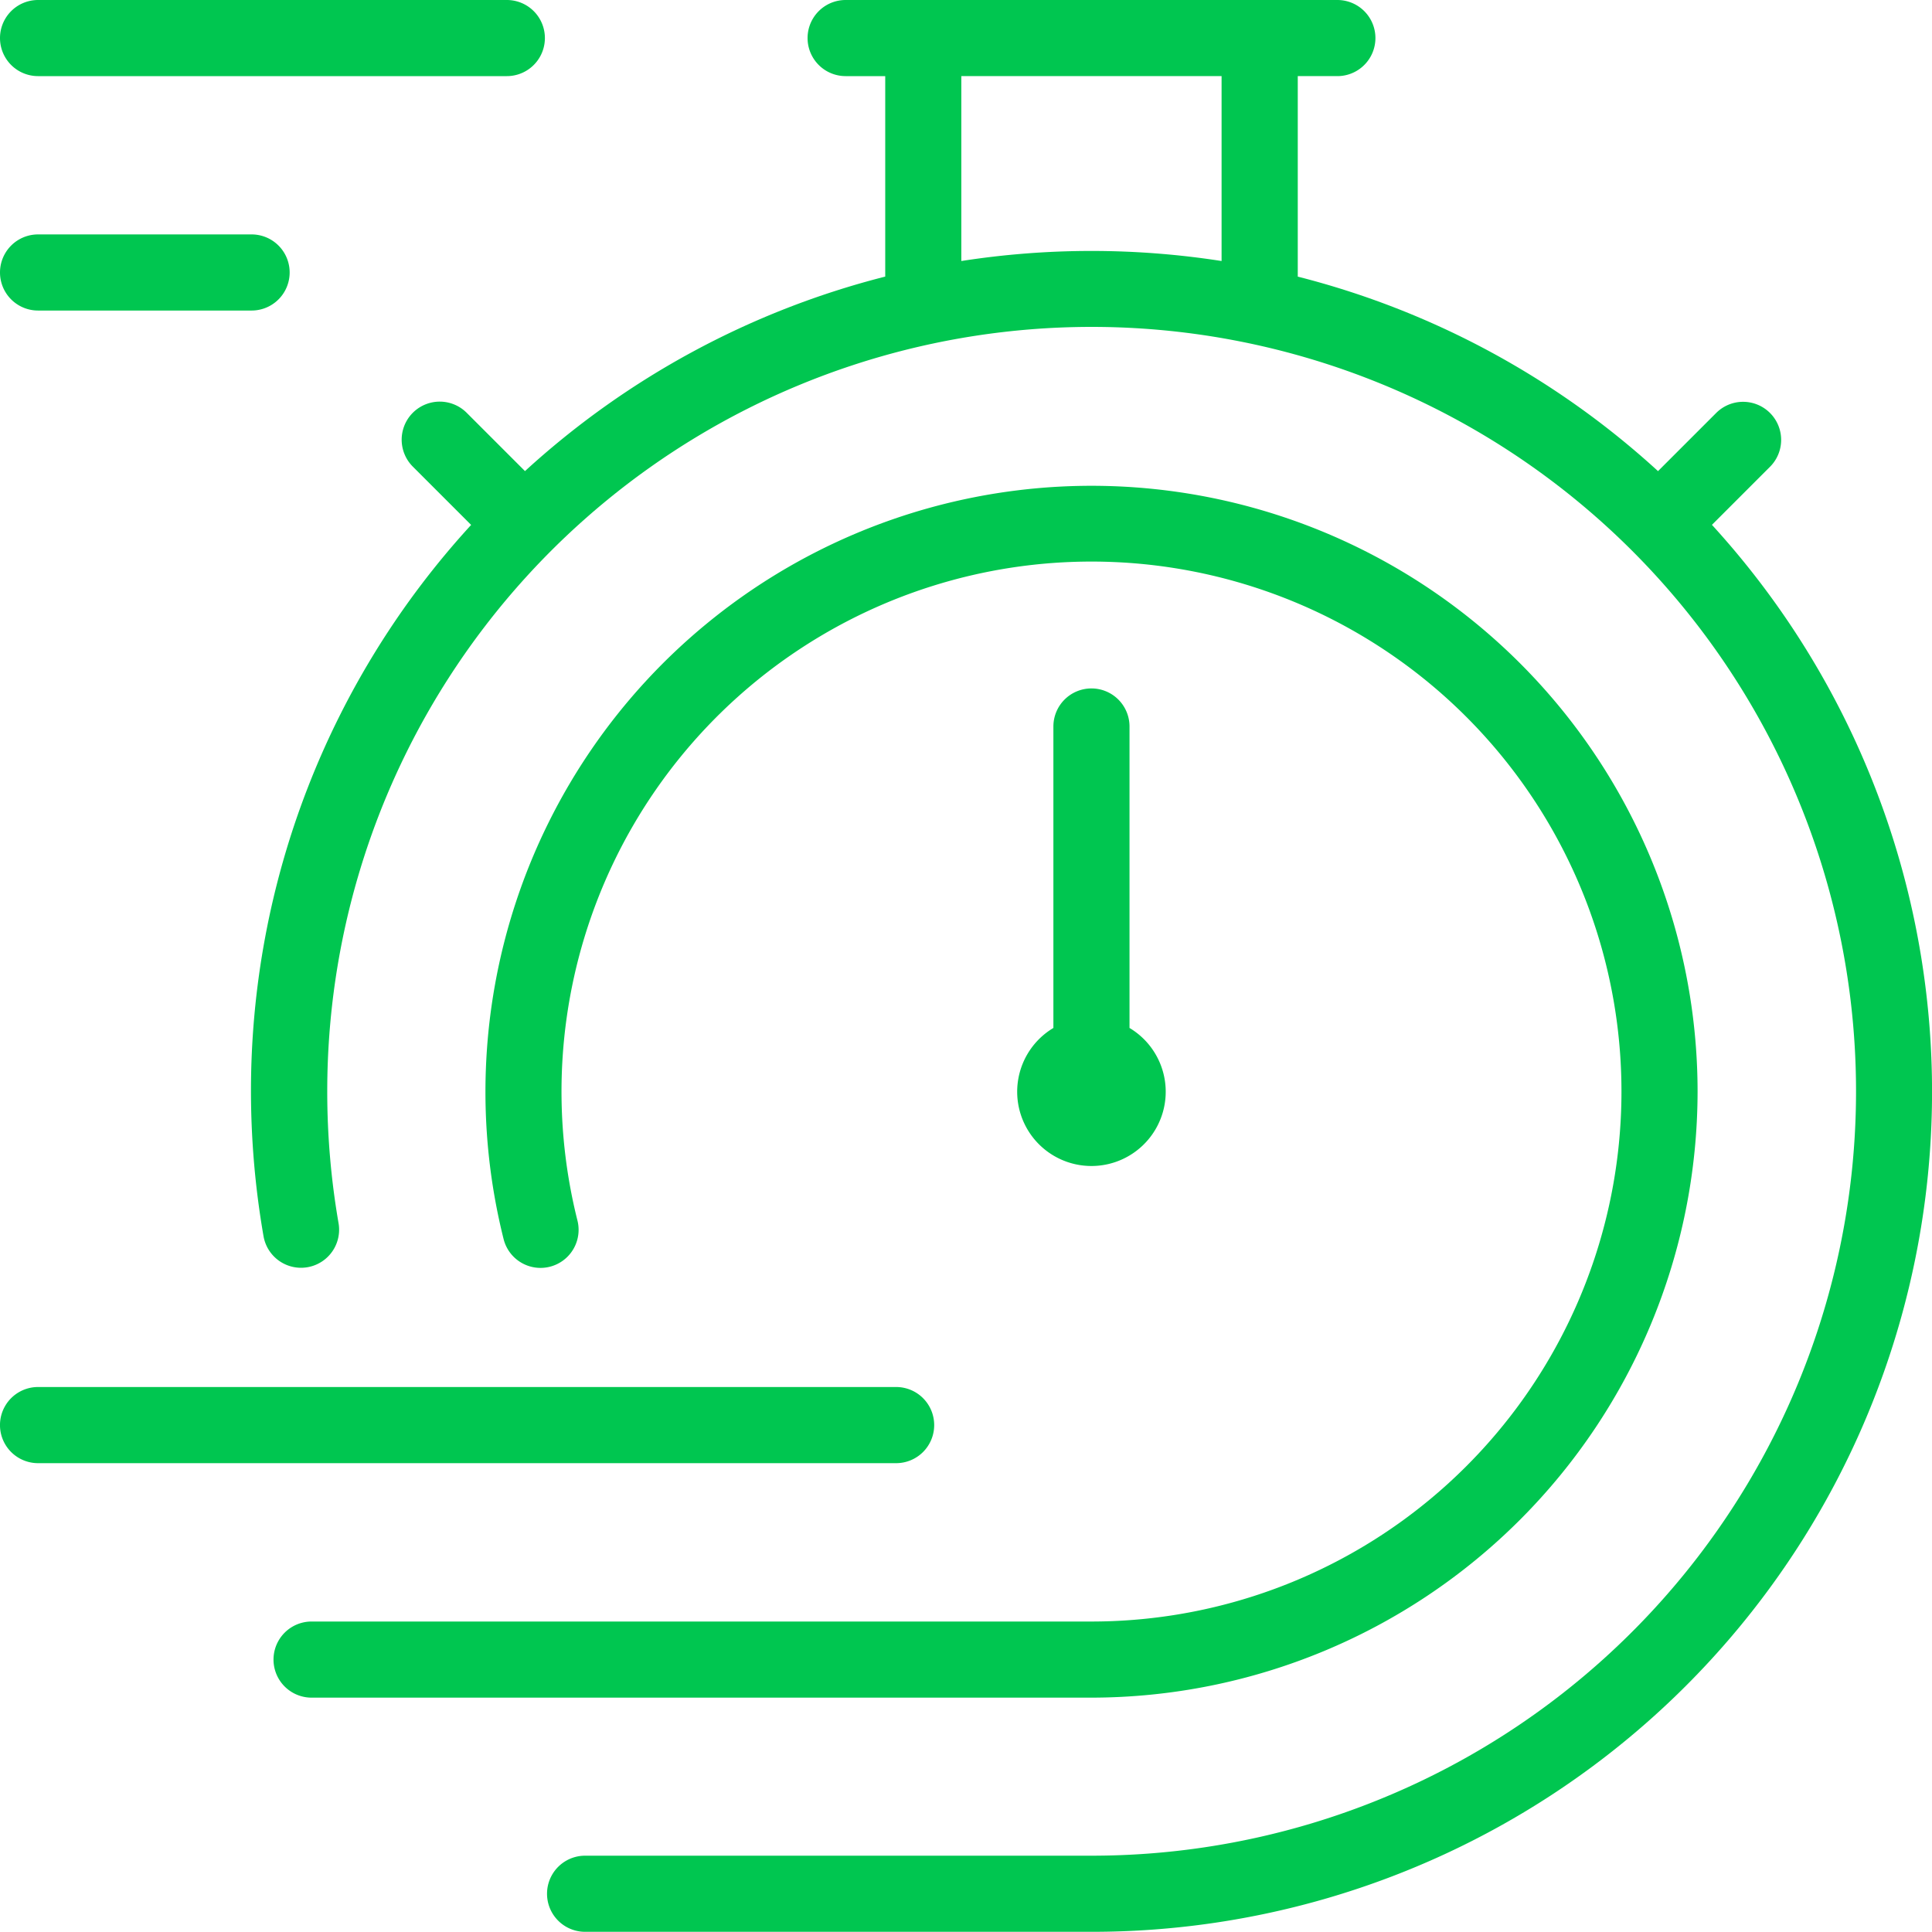 <svg xmlns="http://www.w3.org/2000/svg" id="Group_36651" width="61.524" height="61.524" viewBox="0 0 61.524 61.524">
    <defs>
        <style>
            .cls-1{fill:#00c650}
        </style>
    </defs>
    <path id="Path_296" d="M263.866 424.223l1.857-1.857a1.212 1.212 0 0 0-1.714-1.714l-1.857 1.857a26.739 26.739 0 0 0-11.472-6.194v-6.385h1.261a1.212 1.212 0 1 0 0-2.424h-15.659a1.212 1.212 0 0 0 0 2.424h1.261v6.384a26.739 26.739 0 0 0-11.472 6.194l-1.857-1.857a1.212 1.212 0 0 0-1.715 1.714l1.857 1.857a26.664 26.664 0 0 0-7.011 18.041 27.066 27.066 0 0 0 .4 4.61 1.212 1.212 0 0 0 2.389-.415 24.617 24.617 0 0 1-.36-4.2 24.342 24.342 0 1 1 24.342 24.342h-16.131a1.212 1.212 0 1 0 0 2.424h16.127a26.752 26.752 0 0 0 19.755-44.807zm-23.9-8.4v-5.893h8.288v5.888a26.936 26.936 0 0 0-8.288 0z" class="cls-1" transform="translate(-209.353 -407.506)"/>
    <path id="Path_297" d="M201.212 409.93h14.928a1.212 1.212 0 0 0 0-2.424h-14.928a1.212 1.212 0 0 0 0 2.424z" class="cls-1" transform="translate(-200 -407.506)"/>
    <path id="Path_298" d="M201.212 426.132h6.8a1.212 1.212 0 1 0 0-2.424h-6.8a1.212 1.212 0 0 0 0 2.424z" class="cls-1" transform="translate(-200 -416.243)"/>
    <path id="Path_299" d="M264.252 460.354a19.3 19.3 0 1 0-38.022 4.7 1.212 1.212 0 1 0 2.352-.589 16.877 16.877 0 1 1 16.369 12.768h-24.836a1.212 1.212 0 1 0 0 2.424h24.836a19.323 19.323 0 0 0 19.301-19.303z" class="cls-1" transform="translate(-210.193 -425.596)"/>
    <path id="Path_300" d="M229.749 504.582a1.212 1.212 0 0 0-1.212-1.213h-27.325a1.212 1.212 0 0 0 0 2.425h27.325a1.212 1.212 0 0 0 1.212-1.212z" class="cls-1" transform="translate(-200 -459.2)"/>
    <path id="Path_301" d="M272.669 455.087a1.212 1.212 0 0 0-1.212 1.212v9.6a2.365 2.365 0 1 0 2.424 0v-9.6a1.212 1.212 0 0 0-1.212-1.212z" class="cls-1" transform="translate(-237.912 -433.164)"/>
</svg>
